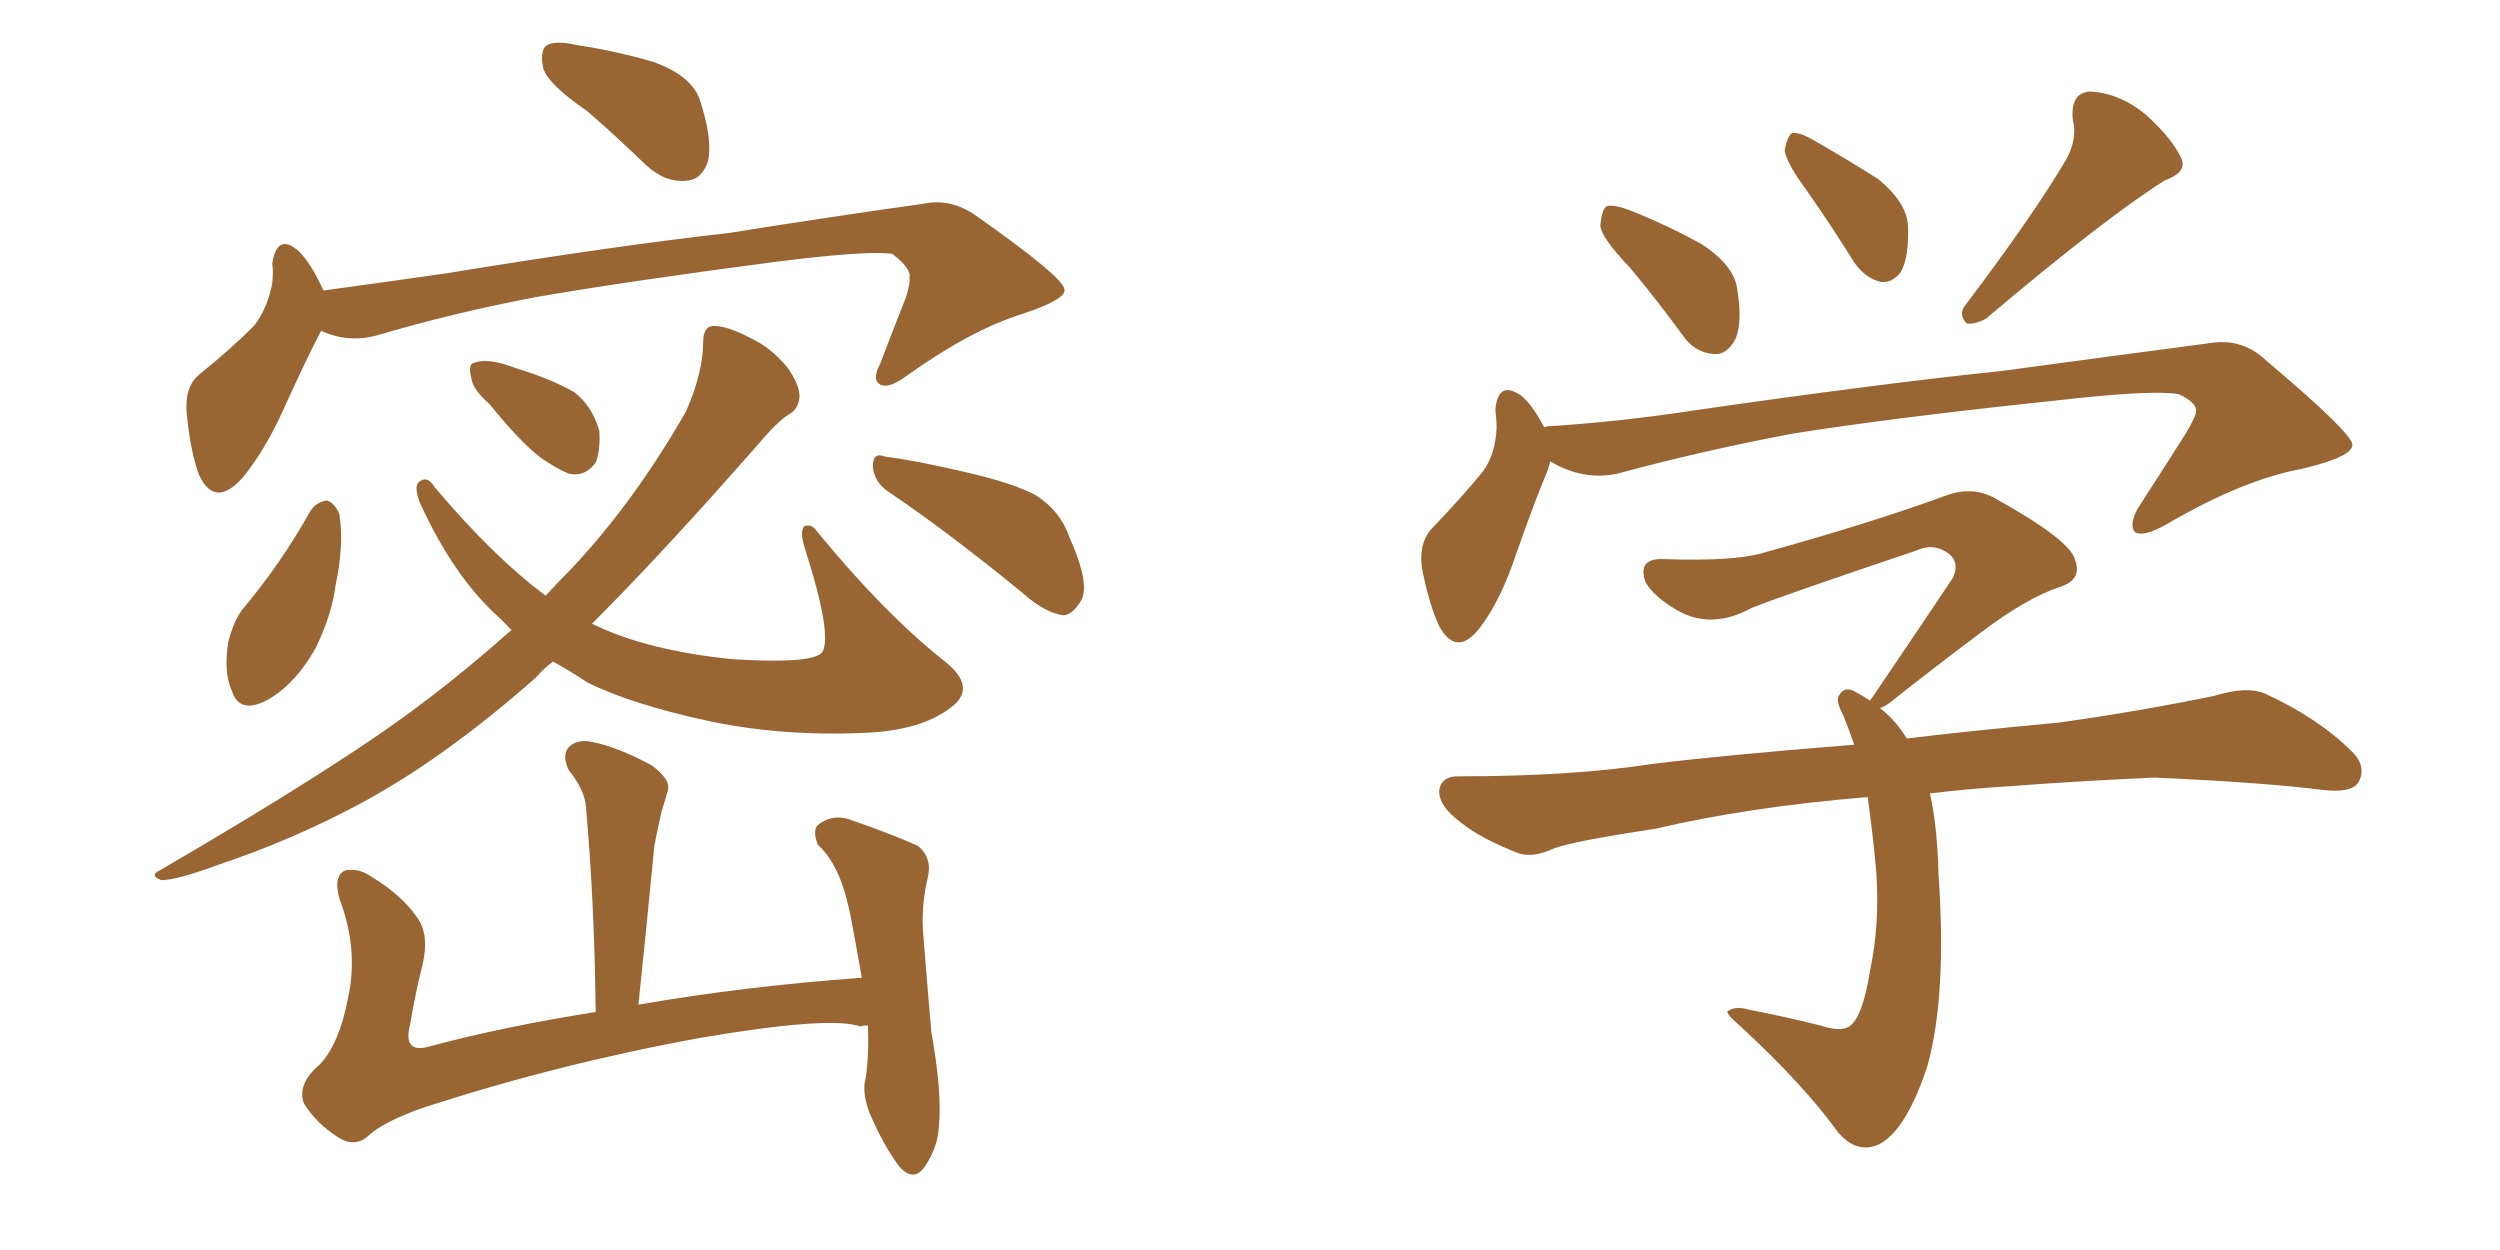 <svg xmlns="http://www.w3.org/2000/svg" xmlns:xlink="http://www.w3.org/1999/xlink" width="300" height="150"><path fill="#996633" padding="10" d="M70.46 13.33L70.46 13.33Q65.77 10.11 65.19 8.20L65.19 8.20Q64.75 6.01 65.63 5.42L65.63 5.42Q66.65 4.83 69.29 5.42L69.29 5.42Q74.12 6.15 78.52 7.47L78.52 7.47Q82.91 9.08 83.94 11.87L83.94 11.87Q85.55 16.70 84.96 19.34L84.96 19.34Q84.23 21.53 82.47 21.68L82.47 21.68Q79.83 21.97 77.49 19.78L77.49 19.78Q73.68 16.11 70.46 13.33ZM38.53 39.70L38.53 39.70Q36.62 43.36 33.98 49.22L33.98 49.22Q31.79 54.05 29.15 57.28L29.15 57.28Q25.78 61.08 23.88 56.98L23.88 56.98Q22.85 54.20 22.41 49.66L22.41 49.66Q22.12 46.44 23.88 44.97L23.88 44.97Q27.69 41.89 30.47 39.11L30.47 39.11Q32.08 37.06 32.67 33.98L32.67 33.98Q32.81 32.67 32.67 31.64L32.67 31.64Q33.25 27.83 35.89 30.18L35.89 30.18Q37.35 31.64 38.82 34.86L38.82 34.86Q46.29 33.84 53.47 32.81L53.47 32.81Q74.12 29.44 87.30 27.98L87.30 27.98Q100.20 25.93 110.74 24.46L110.74 24.46Q114.11 23.73 117.19 25.93L117.19 25.93Q127.59 33.25 127.73 34.72L127.73 34.72Q128.03 35.89 122.75 37.65L122.75 37.65Q116.60 39.55 108.98 44.97L108.98 44.97Q106.64 46.73 105.62 46.14L105.62 46.14Q104.59 45.56 105.62 43.65L105.62 43.65Q107.23 39.40 108.69 35.74L108.69 35.74Q109.28 33.84 109.13 33.40L109.13 33.40Q109.42 32.23 107.08 30.47L107.08 30.47Q104.30 30.03 93.60 31.35L93.60 31.35Q75.73 33.69 64.60 35.60L64.60 35.60Q54.49 37.50 45.12 40.28L45.12 40.28Q41.75 41.16 38.53 39.70ZM37.21 61.38L37.21 61.38Q37.94 60.21 39.26 60.06L39.26 60.06Q40.14 60.35 40.72 61.67L40.72 61.67Q41.31 65.33 40.28 70.17L40.28 70.17Q39.84 73.68 37.94 77.64L37.94 77.64Q35.45 82.18 31.93 84.08L31.93 84.08Q28.71 85.69 27.83 82.91L27.83 82.91Q26.81 80.71 27.39 77.05L27.39 77.05Q27.98 74.71 29.00 73.24L29.00 73.24Q33.69 67.68 37.21 61.38ZM58.74 48.49L58.74 48.49Q56.69 46.73 56.54 45.26L56.54 45.26Q56.10 43.65 56.98 43.51L56.98 43.51Q58.15 43.07 60.35 43.65L60.35 43.65Q61.67 44.09 62.99 44.53L62.99 44.53Q66.21 45.56 68.85 47.02L68.85 47.02Q71.04 48.63 71.92 51.71L71.92 51.71Q72.07 54.05 71.48 55.52L71.48 55.52Q70.17 57.28 68.26 56.84L68.26 56.84Q66.80 56.25 64.89 54.93L64.89 54.93Q62.40 53.03 58.74 48.49ZM106.64 59.03L106.64 59.03Q104.88 57.86 104.74 55.96L104.74 55.96Q104.74 54.20 106.20 54.79L106.20 54.79Q109.72 55.22 116.02 56.69L116.02 56.69Q121.73 58.01 124.37 59.47L124.37 59.47Q127.29 61.38 128.32 64.45L128.32 64.45Q130.96 70.31 129.64 72.22L129.64 72.22Q128.61 73.83 127.59 73.83L127.59 73.83Q125.39 73.54 122.75 71.19L122.75 71.19Q113.82 63.87 106.64 59.03ZM61.38 75.59L61.38 75.59Q60.50 74.71 59.91 74.12L59.91 74.12Q54.49 69.29 50.39 60.35L50.39 60.35Q49.66 58.45 50.24 57.86L50.24 57.86Q51.27 56.98 52.15 58.45L52.15 58.45Q59.33 66.94 65.48 71.48L65.48 71.48Q67.09 69.73 68.55 68.26L68.55 68.26Q76.03 60.35 82.32 49.37L82.32 49.37Q84.38 44.68 84.38 41.02L84.38 41.02Q84.38 39.11 85.69 39.11L85.69 39.11Q87.30 39.11 90.09 40.58L90.09 40.58Q92.58 41.75 94.48 44.09L94.48 44.09Q95.95 46.14 95.95 47.61L95.95 47.61Q95.80 49.07 94.78 49.66L94.78 49.66Q93.31 50.54 91.11 53.17L91.11 53.17Q79.54 66.36 71.04 74.85L71.04 74.85Q77.64 78.08 87.89 79.10L87.89 79.10Q97.12 79.69 98.58 78.37L98.58 78.37Q100.05 76.61 96.53 65.63L96.53 65.63Q95.95 63.72 96.53 63.13L96.53 63.13Q97.41 62.84 98.00 63.72L98.00 63.72Q106.05 73.54 113.23 79.25L113.23 79.25Q117.19 82.32 114.40 84.67L114.40 84.67Q111.04 87.45 104.74 87.89L104.74 87.89Q94.48 88.48 85.25 86.57L85.25 86.57Q75.73 84.52 70.46 81.88L70.46 81.88Q68.26 80.42 66.36 79.39L66.36 79.39Q65.19 80.27 64.31 81.30L64.31 81.30Q53.03 91.26 42.77 96.68L42.77 96.68Q34.72 100.93 26.37 103.71L26.37 103.71Q21.24 105.62 19.34 105.62L19.34 105.62Q17.87 105.03 19.19 104.44L19.19 104.44Q41.31 91.55 50.68 84.38L50.68 84.38Q55.96 80.42 61.38 75.59ZM104.15 123.05L104.15 123.05L104.15 123.05Q103.42 123.05 103.27 123.19L103.27 123.19Q99.76 121.88 84.23 124.51L84.23 124.51Q67.24 127.59 50.98 132.86L50.98 132.86Q45.85 134.62 43.95 136.52L43.95 136.52Q42.33 137.70 40.43 136.38L40.43 136.38Q37.94 134.77 36.47 132.42L36.47 132.42Q35.60 130.08 38.38 127.73L38.38 127.73Q40.72 125.24 41.75 119.82L41.75 119.82Q43.07 113.96 40.72 107.81L40.72 107.81Q39.99 105.03 41.46 104.44L41.46 104.44Q43.07 104.15 44.53 105.18L44.53 105.18Q48.19 107.37 50.10 110.16L50.10 110.16Q51.56 112.21 50.68 115.87L50.68 115.87Q49.80 119.38 49.22 122.90L49.22 122.90Q48.34 126.27 51.12 125.68L51.12 125.68Q60.35 123.19 71.48 121.44L71.48 121.44Q71.34 108.25 70.31 96.83L70.31 96.83Q70.17 94.78 68.26 92.43L68.26 92.43Q67.38 90.67 68.26 89.65L68.26 89.65Q69.29 88.62 71.19 89.06L71.19 89.06Q74.12 89.65 78.22 91.85L78.22 91.85Q80.57 93.60 80.13 94.92L80.13 94.92Q79.83 95.95 79.39 97.41L79.39 97.41Q78.96 99.17 78.52 101.51L78.52 101.51Q77.64 110.74 76.61 120.56L76.61 120.56Q89.21 118.36 103.42 117.33L103.42 117.33Q102.83 113.96 102.39 111.62L102.39 111.62Q101.66 107.37 100.63 105.03L100.63 105.03Q99.61 102.69 98.14 101.37L98.14 101.37Q97.41 99.46 98.29 98.88L98.29 98.88Q99.90 97.71 101.81 98.29L101.81 98.29Q106.93 100.05 110.16 101.51L110.16 101.51Q111.91 102.98 111.33 105.32L111.33 105.32Q110.60 108.40 110.74 111.47L110.74 111.47Q111.18 117.19 111.77 123.93L111.77 123.93Q113.09 131.25 112.65 135.35L112.65 135.35Q112.50 137.70 111.04 139.89L111.04 139.89Q109.72 141.94 107.96 140.04L107.96 140.04Q106.05 137.55 104.30 133.45L104.30 133.45Q103.42 130.96 103.86 129.49L103.86 129.49Q104.30 126.71 104.15 123.05ZM195.56 32.08L195.56 32.08Q192.19 28.56 192.04 27.10L192.04 27.10Q192.19 25.20 192.77 24.76L192.77 24.76Q193.65 24.46 195.85 25.34L195.85 25.34Q200.24 27.10 204.20 29.30L204.20 29.30Q208.01 31.79 208.45 34.57L208.45 34.57Q209.18 38.96 208.15 40.87L208.15 40.87Q207.13 42.63 205.66 42.48L205.66 42.48Q203.32 42.33 201.86 40.14L201.86 40.14Q198.63 35.74 195.56 32.08ZM248.00 19.04L248.00 19.04Q249.32 16.55 248.73 14.36L248.73 14.36Q248.44 11.13 250.78 10.99L250.78 10.99Q254.30 11.13 257.52 13.77L257.52 13.77Q260.74 16.70 261.77 19.04L261.77 19.04Q262.50 20.65 259.72 21.68L259.72 21.68Q252.54 26.22 238.33 38.23L238.33 38.23Q237.01 38.96 235.99 38.82L235.99 38.82Q234.96 37.65 235.84 36.62L235.84 36.62Q244.04 25.78 248.00 19.04ZM216.80 22.85L216.80 22.85Q214.31 19.48 214.16 18.02L214.16 18.02Q214.45 16.41 215.04 15.97L215.04 15.97Q215.92 15.82 217.68 16.85L217.68 16.85Q221.78 19.19 225.44 21.53L225.44 21.53Q228.81 24.32 228.96 27.10L228.96 27.10Q229.10 30.91 228.08 32.67L228.08 32.67Q227.05 33.98 225.73 33.84L225.73 33.84Q223.83 33.40 222.51 31.49L222.51 31.49Q219.58 26.81 216.80 22.85ZM186.04 55.37L186.04 55.37Q185.89 55.81 185.74 56.40L185.74 56.40Q184.13 60.21 181.93 66.50L181.93 66.50Q180.18 71.78 177.83 75L177.83 75Q174.90 79.10 172.71 75.15L172.71 75.15Q171.53 72.66 170.65 68.26L170.65 68.26Q170.21 65.33 171.68 63.57L171.68 63.57Q175.34 59.77 177.98 56.54L177.98 56.54Q179.44 54.49 179.59 51.42L179.59 51.42Q179.59 50.24 179.44 49.22L179.44 49.22Q179.74 45.56 182.52 47.46L182.52 47.46Q183.84 48.49 185.30 51.27L185.30 51.27Q185.74 51.12 186.33 51.12L186.33 51.12Q194.97 50.54 203.47 49.22L203.47 49.22Q225.88 46.00 240.09 44.53L240.09 44.53Q254.15 42.63 265.28 41.16L265.28 41.16Q269.09 40.58 271.88 43.21L271.88 43.21Q282.13 51.86 282.28 53.32L282.28 53.32Q282.42 54.79 276.27 56.25L276.27 56.25Q269.09 57.57 259.86 62.99L259.86 62.99Q257.23 64.45 256.20 63.87L256.20 63.87Q255.47 62.99 256.49 61.08L256.49 61.08Q259.42 56.54 262.21 52.15L262.21 52.15Q263.53 49.95 263.53 49.37L263.53 49.37Q263.67 48.34 261.47 47.31L261.47 47.31Q258.40 46.73 246.83 48.05L246.83 48.05Q227.34 50.10 215.33 52.00L215.33 52.00Q204.35 54.05 194.09 56.84L194.09 56.84Q189.99 57.71 186.04 55.37ZM231.59 95.21L231.59 95.21L231.59 95.21Q232.47 99.02 232.62 104.88L232.62 104.88Q233.64 119.38 231.30 127.88L231.30 127.88Q228.81 135.50 225.59 137.26L225.59 137.26Q222.95 138.57 220.61 135.94L220.61 135.94Q216.50 130.22 208.89 123.19L208.89 123.19Q206.84 121.44 207.42 121.29L207.42 121.29Q208.30 120.70 209.77 121.14L209.77 121.14Q214.31 122.02 218.41 123.05L218.41 123.05Q221.04 123.93 222.07 123.05L222.07 123.05Q223.54 121.88 224.41 116.46L224.41 116.46Q225.59 110.89 225.15 104.59L225.15 104.59Q224.71 99.76 224.12 95.65L224.12 95.65Q209.77 96.83 198.63 99.46L198.63 99.46Q188.82 100.93 186.47 101.81L186.47 101.81Q183.98 102.98 182.23 102.39L182.23 102.39Q177.69 100.63 175.34 98.73L175.34 98.73Q172.56 96.68 172.71 94.78L172.71 94.78Q173.00 93.16 174.90 93.16L174.90 93.16Q188.67 93.16 198.05 91.70L198.05 91.70Q206.25 90.67 222.51 89.36L222.51 89.36Q221.78 87.30 221.19 85.84L221.19 85.84Q220.17 83.94 220.75 83.35L220.75 83.35Q221.48 82.18 222.95 83.20L222.95 83.20Q223.54 83.50 224.41 84.08L224.41 84.08Q224.56 83.79 224.71 83.64L224.71 83.64Q229.98 75.88 234.38 69.29L234.38 69.29Q235.25 67.24 233.50 66.21L233.50 66.21Q231.88 65.19 229.98 66.06L229.98 66.06Q213.43 71.63 210.21 72.95L210.21 72.95Q205.37 75.59 201.27 73.24L201.27 73.24Q198.49 71.63 197.46 69.87L197.46 69.87Q196.44 66.94 199.66 67.09L199.66 67.09Q208.01 67.38 211.52 66.36L211.52 66.36Q224.71 62.70 233.50 59.47L233.50 59.47Q236.72 58.30 239.36 59.77L239.36 59.77Q248.58 64.89 249.02 67.24L249.02 67.24Q249.90 69.58 247.12 70.46L247.12 70.46Q243.16 71.78 237.74 75.88L237.74 75.88Q231.88 80.27 226.90 84.23L226.90 84.23Q226.17 84.81 225.59 84.96L225.59 84.96Q227.49 86.43 228.81 88.62L228.81 88.62Q235.99 87.74 246.97 86.72L246.97 86.72Q256.49 85.40 265.72 83.50L265.72 83.50Q269.53 82.32 271.73 83.20L271.73 83.20Q278.17 86.13 282.28 90.23L282.28 90.23Q284.03 91.99 283.01 93.90L283.01 93.90Q282.13 95.21 278.61 94.78L278.61 94.78Q271.73 93.90 258.54 93.31L258.54 93.31Q248.88 93.75 241.26 94.34L241.26 94.34Q236.43 94.63 231.59 95.21Z"/></svg>
